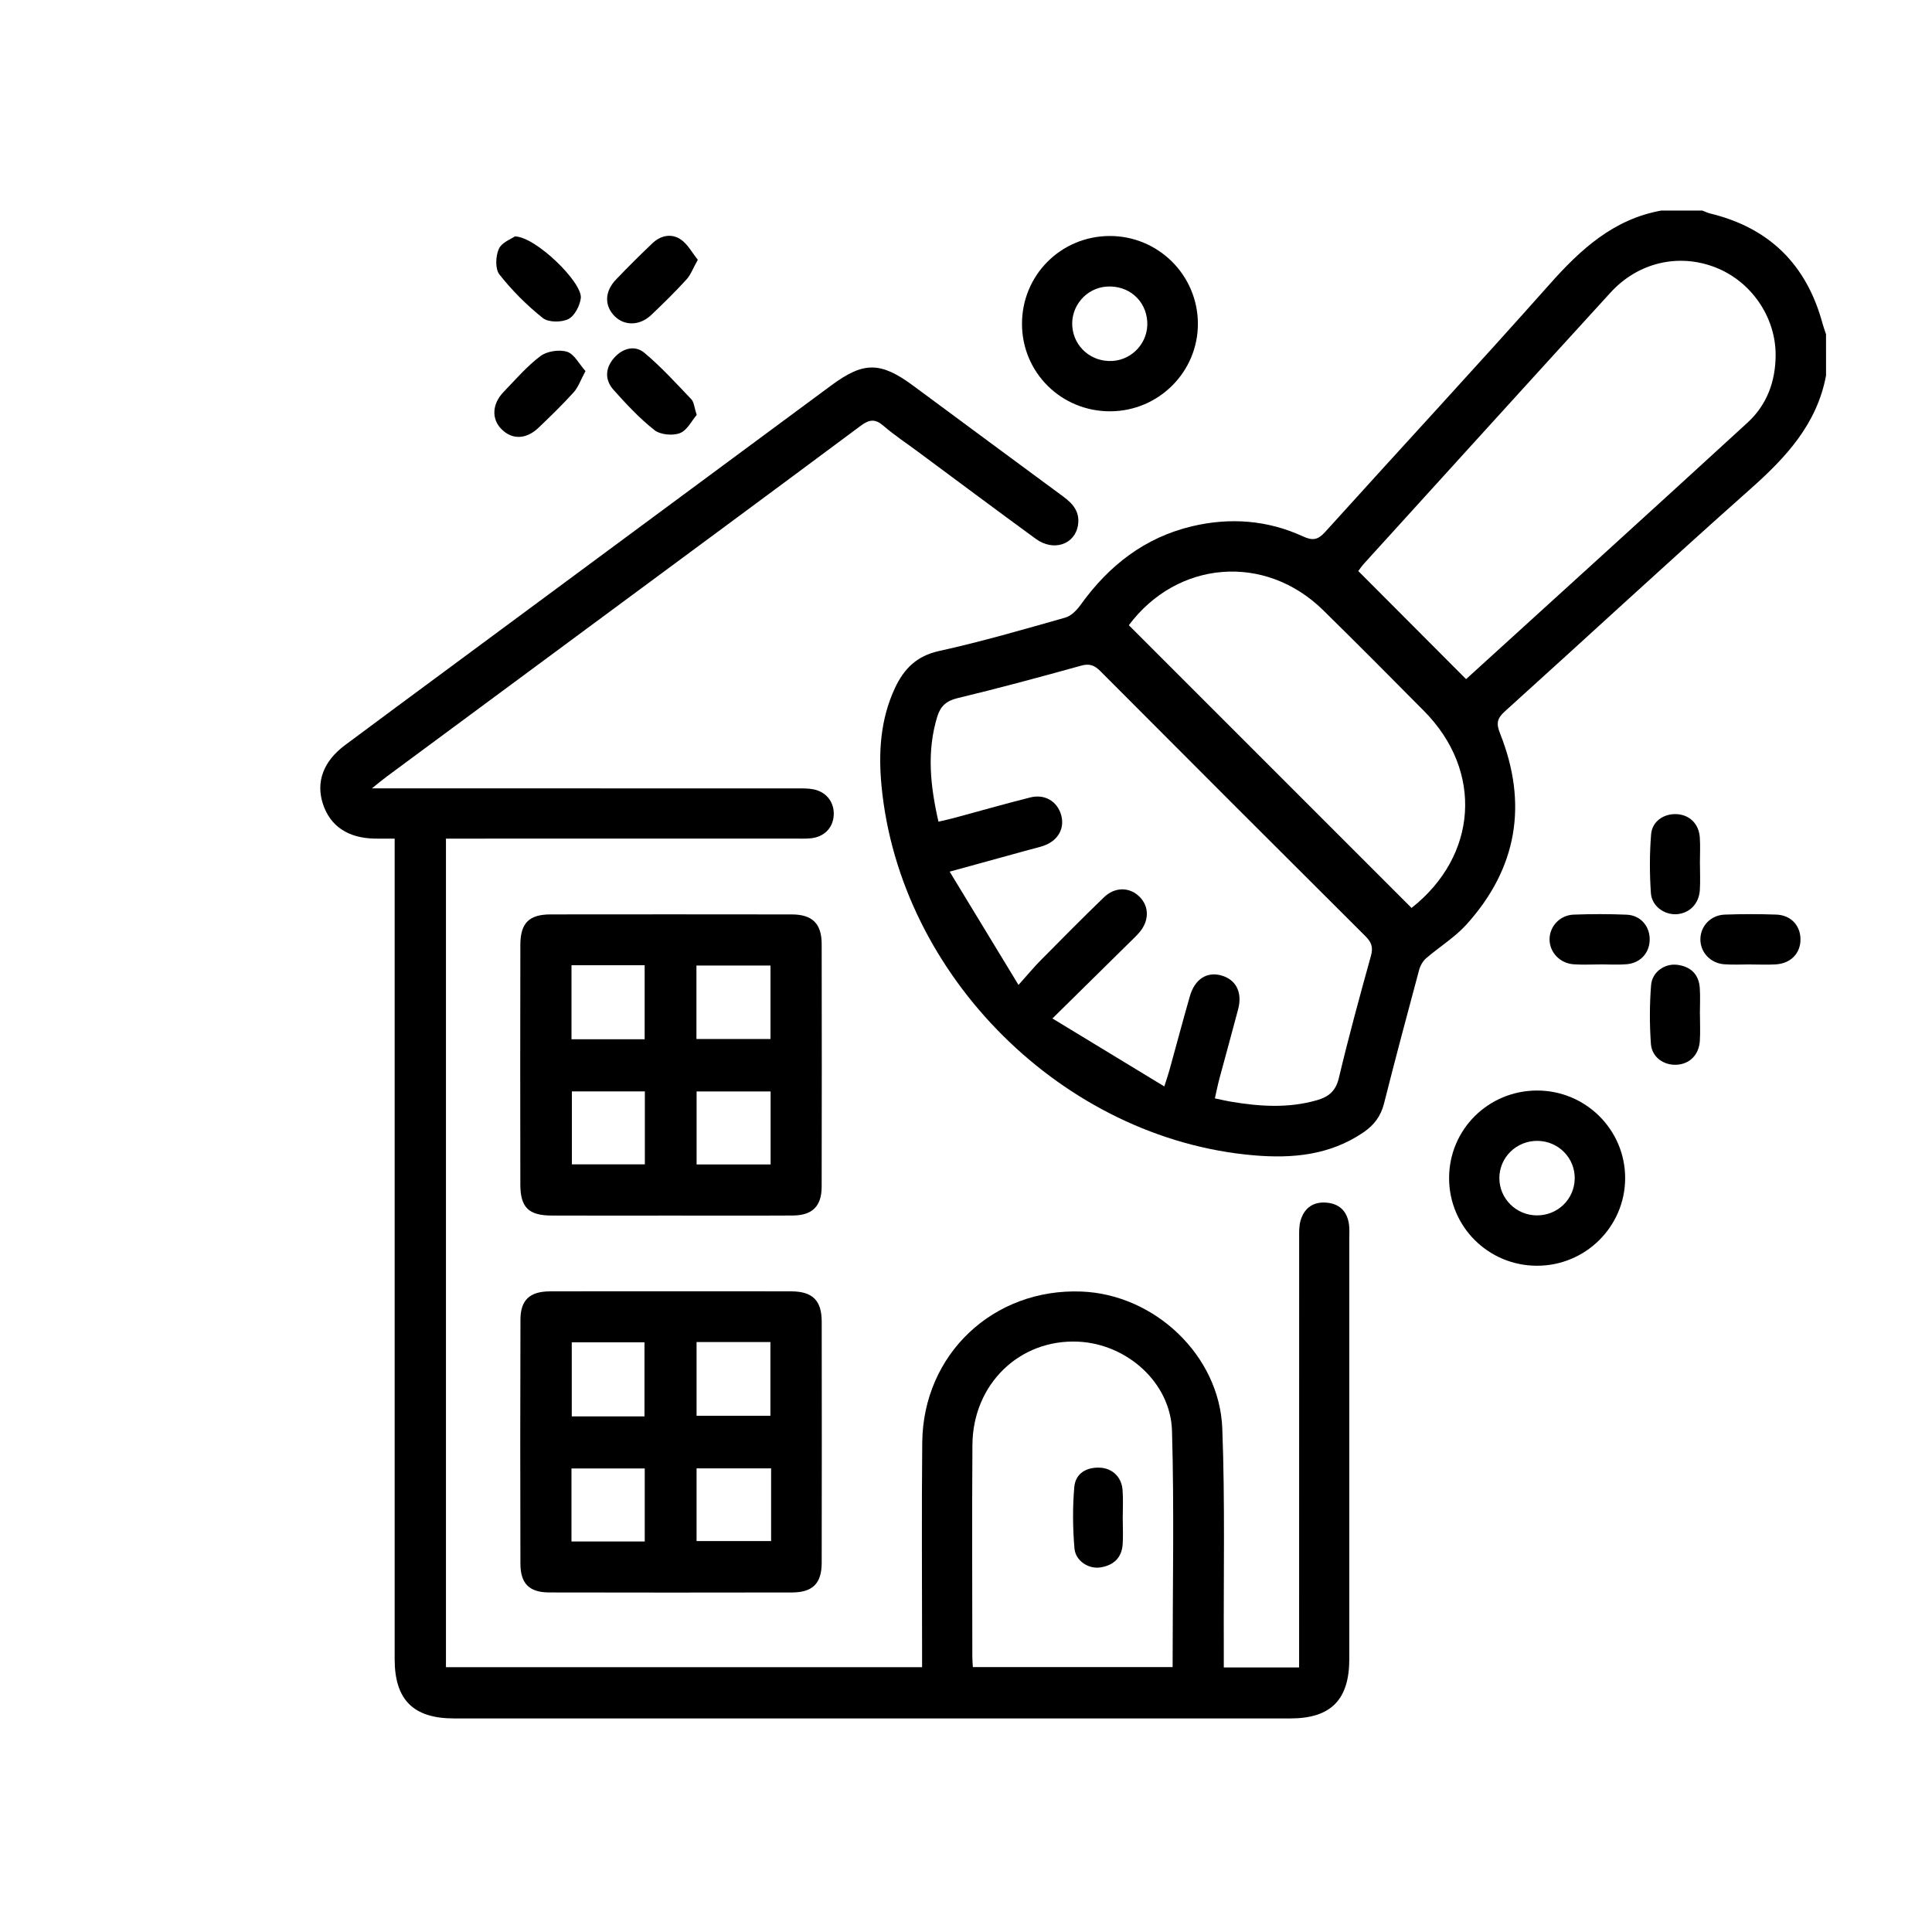 <svg xmlns="http://www.w3.org/2000/svg" xmlns:xlink="http://www.w3.org/1999/xlink" id="Layer_1" x="0px" y="0px" viewBox="0 0 1200 1200" style="enable-background:new 0 0 1200 1200;" xml:space="preserve"><g>	<path d="M4428.86-255.74c0,108.92,0,217.84,0,326.76c-34.71,0-69.41,0-104.05,0c-5.71,70.23-62.45,120.14-127.57,120.91  c-28.52,0.34-54.64-7.91-77.62-25.06c-32-23.87-48.77-56.37-52.62-95.57c-89.34,0-177.78,0-266.15,0  c-7.62,74.32-62.89,113.91-113.1,119.63c-30.18,3.44-58.42-2.41-84.05-18.79c-36.85-23.55-56.05-58.15-60.55-101.72  c-35.11,0-69.14,0-104.24,0c0-4.2,0-7.65,0-11.11c0-186.86-0.04-373.71,0.18-560.57c0.01-5.44,1.6-11.52,4.32-16.22  c28.42-49,57.36-97.69,85.77-146.69c3.72-6.41,7.68-8.73,15.14-8.72c130.8,0.25,261.6,0.26,392.4-0.02c7.62-0.02,11.39,2.7,15,8.95  c23.86,41.22,48.23,82.16,72.08,123.39c3.47,5.99,7.1,8.44,14.24,8.39c54.44-0.33,108.89-0.05,163.34-0.35  c6.86-0.04,11.07,2.13,15.24,7.47c43.4,55.6,87,111.04,130.66,166.44C4374.39-324.24,4401.67-290.02,4428.86-255.74z M4366.6,9.2  c0.44-2.13,0.79-3.05,0.79-3.97c0.05-77.96,0.12-155.93-0.08-233.89c-0.01-3.46-1.87-7.47-4.08-10.28  c-58.98-75.31-118.16-150.46-177.11-225.78c-3.8-4.85-7.73-6.64-13.8-6.6c-37.37,0.25-74.74,0.13-112.11,0.12  c-5.71,0-11.42,0-17.57,0c0,160.6,0,320.16,0,480.4c7.67,0,14.77-0.61,21.72,0.14c10.45,1.14,16.36-2.37,21.77-12.09  c25.46-45.69,82.64-70.65,133.77-59.97c39.58,8.27,68.96,30.09,88.92,65.12c1.63,2.86,5.23,6.38,8.03,6.48  C4333.22,9.51,4349.62,9.2,4366.6,9.2z M3500.77-188.46c46.39,0,91.66,0,137.95,0c0-59.35,0-118.14,0-177.58  c68.11,0,135.22,0,203.33,0c0,59.4,0,118.21,0,177.58c46.54,0,92.06,0,137.75,0c0-94.4,0-188.25,0-282.05  c-159.99,0-319.27,0-479.03,0C3500.77-376.25,3500.77-282.67,3500.77-188.46z M3979.82,9.21c0-45.8,0-90.37,0-134.98  c-160.01,0-319.34,0-478.84,0c0,45.16,0,89.72,0,134.98c15.77,0,30.87-0.33,45.95,0.16c6.37,0.21,9.57-1.99,12.73-7.51  c24.75-43.21,62.35-66.55,112.07-66.63c50.09-0.08,88.03,23.24,112.83,66.92c3.24,5.71,6.79,7.21,12.92,7.18  c47.04-0.23,94.08-0.13,141.12-0.13C3952.09,9.21,3965.58,9.21,3979.82,9.21z M3523.43-533.1c145.35,0,289.05,0,433.95,0  c-15.12-25.71-29.51-50.41-44.31-74.86c-1.23-2.03-5.26-3.32-7.99-3.33c-109.84-0.16-219.69-0.16-329.53,0  c-2.71,0-6.7,1.36-7.93,3.39C3552.86-583.44,3538.5-558.75,3523.43-533.1z M3739.16,63.03c-0.26-36.89-30.22-66.91-66.97-67.09  c-36.91-0.18-67.44,30.59-67.24,67.79c0.19,36.82,30.32,67,66.98,67.1C3708.89,130.93,3739.42,100.15,3739.16,63.03z   M4128.62,63.45c0.05,36.86,29.84,66.95,66.68,67.36c36.83,0.41,67.57-30.31,67.53-67.5c-0.04-36.83-29.83-66.92-66.7-67.37  C4159.34-4.5,4128.57,26.26,4128.62,63.45z M3780.31-188.2c0-39.52,0-78,0-116.95c-26.85,0-53.09,0-79.63,0  c0,39.28,0,78.01,0,116.95C3727.43-188.2,3753.47-188.2,3780.31-188.2z"></path></g><g>	<path d="M3761.09-1844.68c-6.78,0-12.52,0.11-18.26-0.02c-13.53-0.33-21.64-5.44-24.61-15.91c-3.28-11.58,2.28-19.46,11.11-26.23  c75.68-58.01,151.27-116.13,226.88-174.23c2.61-2,5.17-4.06,7.8-6.04c12.39-9.32,20.35-9.51,32.65-0.07  c20.58,15.79,40.96,31.84,61.46,47.74c2.8,2.17,5.79,4.11,8.98,6.36c3.37-22.56,9.4-27.72,31.71-27.74  c17.54-0.02,35.09-0.13,52.63,0.04c18.05,0.17,26.24,8.33,26.32,26.16c0.11,24.85-0.33,49.71,0.33,74.55  c0.13,4.94,3,11.15,6.69,14.41c15.33,13.53,31.39,26.24,47.31,39.09c8.62,6.96,13.94,15.07,10.26,26.58  c-3.31,10.35-11.14,15.03-25.06,15.29c-5.44,0.1-10.88,0.02-17.58,0.02c0,5.15,0,9.44,0,13.73c0,106.72,0.01,213.44-0.01,320.16  c0,21.71-7.22,28.94-28.88,28.94c-127.19,0.01-254.37,0.02-381.56,0c-20.86,0-28.17-7.42-28.18-28.53  c-0.02-106.72-0.01-213.44-0.01-320.16C3761.09-1834.84,3761.09-1839.15,3761.09-1844.68z M3804.95-1526.49  c117.69,0,234.02,0,350.9,0c0-5.13,0-9.48,0-13.83c0-104.51-0.15-209.01,0.22-313.52c0.04-10.63,3.14-21.25,5.22-34.4  c-28.63-11.1-29.9-37.67-27.43-65.91c0.35-3.99,0.05-8.03,0.05-12.05c0-10.06,0-20.13,0-30.09c-8.13,0-14.55,0-21.99,0  c0,10.41,0.46,20.23-0.1,29.98c-1.03,17.94-19.09,27.07-34.18,17.33c-6.12-3.95-11.67-8.78-17.44-13.26  c-26.49-20.57-52.96-41.16-79.85-62.07c-61.24,47.07-121.89,93.68-180.12,138.43c1.88,10.63,4.5,18.61,4.52,26.61  c0.27,106.33,0.18,212.67,0.18,319C3804.95-1535.94,3804.95-1531.59,3804.95-1526.49z"></path>	<path d="M3278.6-1427.98c-6.99,0-12.45,0.1-17.91-0.02c-13.72-0.29-21.7-5.17-24.84-15.59c-3.46-11.52,1.84-19.48,10.74-26.3  c69.58-53.35,139.06-106.83,208.58-160.27c8.69-6.68,17.35-13.39,26.08-20.02c12.79-9.72,20.61-9.79,33.52,0.15  c20.26,15.6,40.38,31.4,60.58,47.08c2.83,2.2,5.78,4.24,7.46,5.47c3.9-7.48,5.95-16.74,11.7-20.95c6.03-4.42,15.57-5.1,23.66-5.45  c17.14-0.75,34.35-0.4,51.52-0.17c17.26,0.22,25.48,8.56,25.57,25.8c0.12,25.22-0.29,50.44,0.33,75.65  c0.11,4.61,2.93,10.4,6.42,13.46c15.38,13.47,31.51,26.1,47.29,39.12c10.89,8.98,14.09,17.58,10.31,27.46  c-4.52,11.79-14.08,14.87-25.55,14.63c-5.09-0.11-10.19-0.02-16.83-0.02c0,4.91,0,9.14,0,13.37c0,106.72,0.01,213.44-0.01,320.16  c0,22.4-6.98,29.29-29.62,29.29c-126.45,0.01-252.91,0.01-379.36,0c-22.64,0-29.63-6.9-29.63-29.28  c-0.01-106.35-0.01-212.71-0.01-319.06C3278.6-1417.81,3278.6-1422.14,3278.6-1427.98z M3322.46-1109.79c117.68,0,234,0,350.9,0  c0-5.12,0-9.46,0-13.81c0-104.87-0.14-209.74,0.23-314.61c0.04-10.27,3.25-20.52,5.41-33.24c-28.83-11.16-30.04-37.76-27.62-65.98  c0.34-3.99,0.05-8.03,0.05-12.05c0-10.06,0-20.13,0-30.13c-8.11,0-14.53,0-21.99,0c0,10.4,0.46,20.21-0.1,29.96  c-1.03,17.95-19.07,27.09-34.16,17.36c-6.12-3.95-11.67-8.77-17.44-13.25c-26.49-20.57-52.97-41.17-79.87-62.08  c-61.23,47.06-121.88,93.67-180.12,138.44c1.88,10.59,4.5,18.58,4.52,26.58c0.27,106.33,0.18,212.67,0.18,319  C3322.46-1119.26,3322.46-1114.92,3322.46-1109.79z"></path>	<path d="M3606.76-1867.11c-36.17,17.16-67.96,39.99-96.23,67.77c-33.47,32.89-59.74,70.64-76.65,114.67  c-5.91,15.37-17.05,21.48-29.43,16.82c-13.06-4.92-17.61-17.39-11.44-32.69c37.29-92.58,103.09-158.59,190.67-204.25  c3.54-1.84,7.14-3.56,11.28-5.61c-1.85-2.38-3.42-4.27-4.84-6.27c-6.27-8.77-6.44-17.82-0.03-26.36  c6.49-8.65,15.81-11.05,25.42-6.86c15.69,6.84,31.09,14.45,46.2,22.51c11.4,6.08,14.57,16.95,9.06,29.04  c-6.19,13.6-13.04,26.9-19.48,40.39c-4.84,10.16-12.1,16.62-23.98,15.1c-11.81-1.51-17.64-9.22-19.4-20.53  C3607.75-1864.42,3607.3-1865.41,3606.76-1867.11z"></path>	<path d="M3826.78-1249.04c23-9.71,46.71-18.02,68.84-29.42c50.65-26.08,91.46-63.59,122.48-111.54c11.06-17.1,22.46-21.68,34.7-14  c12.46,7.81,13.29,20.89,1.97,38.11c-48.5,73.78-114.75,124.38-198.67,151.83c-2.77,0.91-5.57,1.75-8.31,2.72  c-0.64,0.23-1.13,0.87-1.42,1.11c0.73,5.83,2.6,11.61,1.91,17.07c-1.75,13.91-16.82,22.36-29.79,16.23  c-16.14-7.62-31.85-16.22-47.29-25.19c-9.43-5.47-12.77-15.88-8.33-25.71c7.2-15.94,14.95-31.67,23.3-47.04  c5.65-10.41,17.1-13.67,27.4-9.27c10.02,4.28,14.93,14.76,12.27,26.29c-0.4,1.72-0.91,3.42-1.38,5.12  C3825.23-1251.49,3826.01-1250.26,3826.78-1249.04z"></path>	<path d="M3980.46-1569.57c-34.69,0-69.38,0.03-104.07-0.01c-19.63-0.03-27.54-7.71-27.56-26.9c-0.05-69.75-0.05-139.49,0-209.24  c0.01-19.34,7.81-27,27.43-27.01c69.38-0.04,138.76-0.04,208.14,0c20.09,0.01,27.57,7.61,27.58,27.98  c0.03,69.02,0.03,138.03,0,207.05c-0.01,20.83-7.43,28.11-28.54,28.13C4049.11-1569.55,4014.79-1569.57,3980.46-1569.57z   M4067.65-1788.1c-58.74,0-116.57,0-174.09,0c0,58.63,0,116.46,0,174.08c58.46,0,116.04,0,174.09,0  C4067.65-1672.19,4067.65-1729.76,4067.65-1788.1z"></path>	<path d="M3629.5-1283.85c0,34.69,0.05,69.38-0.02,104.07c-0.04,18.87-7.87,26.86-26.48,26.88c-70.11,0.06-140.22,0.06-210.33,0  c-18.1-0.02-26.29-8.07-26.31-25.93c-0.07-70.48-0.07-140.95,0-211.43c0.02-17.38,8.2-25.73,25.36-25.75  c70.84-0.09,141.68-0.09,212.52,0c17.05,0.02,25.18,8.46,25.23,25.9C3629.57-1354.69,3629.5-1319.27,3629.5-1283.85z   M3410.97-1371.7c0,58.71,0,116.55,0,174.09c58.62,0,116.46,0,174.09,0c0-58.45,0-116.03,0-174.09  C3526.9-1371.7,3469.32-1371.7,3410.97-1371.7z"></path></g><g>	<path d="M2949.36-2669.53c8.57,4.92,11.29,12.59,12.02,22.14c1.88,24.3,4.71,48.52,6.79,72.81c0.47,5.44,2.51,7.85,7.83,9.26  c32.63,8.68,63.47,21.78,92.42,39.12c4.74,2.84,7.41,1.71,11.08-1.38c19.16-16.12,38.51-32.03,57.81-47.98  c11.65-9.63,18.46-9.45,29.07,1.13c29.41,29.32,58.76,58.7,88.08,88.11c10.16,10.19,10.53,17.18,1.35,28.38  c-15.87,19.37-31.76,38.74-48.01,57.79c-3.89,4.57-4.01,7.84-0.98,12.87c16.9,28.07,29.6,58.01,37.89,89.72  c1.66,6.35,4.39,9.13,11.21,9.64c23.32,1.72,46.59,4.16,69.88,6.29c19.42,1.78,23.23,5.88,23.23,25.25  c0.01,39.88,0.02,79.76-0.01,119.64c-0.01,17.05-4.32,21.55-20.99,23.12c-24.93,2.34-49.85,4.78-74.7,7.72  c-2.8,0.33-6.72,3.75-7.52,6.5c-9.46,32.38-21.97,63.43-39.33,92.4c-2.89,4.82-2.36,7.96,1.18,12.12  c15.98,18.85,31.64,37.97,47.4,57.01c10.3,12.44,9.84,19.9-1.99,30.38c-21.45,19.02-42.89,38.06-64.45,56.96  c-12.25,10.73-20.88,9.69-30.39-3.47c-33.39-46.19-66.74-92.4-100.08-138.62c-9.35-12.96-9.01-18.72,1.79-30.23  c52.33-55.8,74.92-122.09,69.17-198.06c-8.43-111.39-98.99-208.55-209.51-225.24c-138.09-20.86-262.65,64.82-289.13,201  c-16.21,83.38,6.35,157.16,63.33,220.2c13.41,14.84,13.93,17.92,2.73,34c-31.45,45.14-62.89,90.27-94.38,135.38  c-10.71,15.35-18.83,16.18-32.98,3.66c-20.98-18.56-42.02-37.06-62.94-55.68c-11.66-10.37-12.27-17.61-2.49-29.52  c15.68-19.1,31.37-38.21,47.38-57.03c3.96-4.65,4.74-8,1.37-13.62c-16.98-28.4-29.71-58.69-38.13-90.7  c-1.52-5.77-4.23-7.61-10.02-8.09c-24.94-2.1-49.83-4.83-74.75-7.17c-14.11-1.32-19.48-6.61-19.52-20.74  c-0.12-41.86-0.11-83.72-0.01-125.57c0.03-13.94,4.56-19.36,18.29-20.84c24.89-2.69,49.82-5.02,74.77-7.03  c6.55-0.53,9.64-2.7,11.37-9.35c8.25-31.71,20.96-61.67,37.83-89.75c3.29-5.48,3.03-8.76-1.11-13.59  c-16.08-18.76-31.68-37.94-47.42-56.99c-9.44-11.42-9.16-18.51,1.41-29.11c29.09-29.18,58.23-58.3,87.39-87.4  c11.01-10.99,17.58-11.28,29.84-1.19c20.86,17.16,41.61,34.45,61.2,50.68c25.55-11.26,50.12-22.15,74.75-32.88  c3.9-1.7,8.03-3.55,12.17-3.92c16.98-1.53,22.09-11.1,22.42-27.27c0.41-20.03,3.87-39.98,5.2-60.03  c0.59-8.91,3.79-15.62,10.77-20.81C2855.75-2669.53,2902.55-2669.53,2949.36-2669.53z M2609.81-2542.74  c-24.71,24.72-48.66,48.67-73.02,73.05c16.56,20.01,33.45,40.65,50.61,61.06c6.56,7.81,7.84,15.47,2.07,24.26  c-22.64,34.48-38.28,71.95-47.29,112.17c-2.09,9.34-7.71,14.21-16.98,15.16c-9.83,1.01-19.67,1.86-29.5,2.82  c-17.29,1.7-34.58,3.43-51.75,5.13c0,35.05,0,69.12,0,103.28c25.96,2.62,51.2,5.1,76.41,7.75c16.77,1.76,19.11,3.78,23.05,20.29  c8.87,37.15,23.69,71.76,43.99,104.08c8.48,13.51,8.15,17.47-2.06,29.82c-16.12,19.49-32.23,39-48.74,58.99  c15.32,13.51,30.07,26.51,45.54,40.16c28.42-40.78,56.23-80.67,83.95-120.45c-106.99-118.26-93.27-298.49,17.39-401.51  c102.63-95.55,263.25-101.85,373.93-12.44c54.64,44.14,88.91,101.32,100.94,170.49c15.92,91.54-8.31,172.63-68.66,243.13  c29.25,40.52,58.11,80.51,87.4,121.08c15.64-13.88,30.52-27.08,45.68-40.54c-16.86-20.35-33.06-39.86-49.2-59.41  c-9.51-11.52-9.83-16.24-1.73-29.12c18.35-29.18,32.47-60.26,41.25-93.58c8.25-31.33,5.21-29.28,40.39-32.52  c20.57-1.9,41.12-4.02,62.47-6.11c0-33.46,0.15-66.02-0.36-98.56c-0.03-1.99-5.04-5.29-8-5.62c-22.91-2.53-45.88-4.5-68.84-6.61  c-15.03-1.38-19.03-4.65-22.33-18.9c-7.7-33.27-19.85-64.81-37.42-94.08c-17.46-29.07-18.33-25.75,4.64-53.14  c13.27-15.82,26.31-31.83,38.82-46.98c-24.69-24.84-48.56-48.86-72.81-73.25c-20.01,16.59-40.37,33.29-60.5,50.26  c-8.01,6.76-15.89,8.45-25.12,2.45c-34.56-22.45-71.99-38.17-112.21-47.24c-9.05-2.04-14.1-7.61-14.81-17.23  c-0.9-12.15-2.32-24.26-3.54-36.38c-1.51-14.95-3.04-29.89-4.55-44.8c-33.33,0-65.53,0-98.6,0c-2.54,26.24-5.13,52.06-7.5,77.91  c-1.24,13.52-4.47,17.79-17.84,21.01c-38.41,9.24-74.31,24.32-107.73,45.4c-12.13,7.65-16.6,7.24-27.4-1.68  C2649.78-2509.69,2629.75-2526.26,2609.81-2542.74z"></path>	<path d="M2753.41-1796.92c0.89-35.17,22.48-71.44,60.44-98.48c5.81-4.14,8.05-8.12,8.02-15.17c-0.25-76.78-0.25-153.57,0-230.35  c0.02-7.15-1.91-10.85-8.65-14.22c-46.72-23.33-68.34-62.76-70.78-113.72c-2.88-60.21,31.95-111.97,86.8-129.64  c16.98-5.47,26.36,1.57,25.25,19.57c-1.21,19.72-2.63,39.46-4.82,59.09c-0.78,6.98,1.7,9.72,7.73,10.9  c3.22,0.62,6.42,1.48,9.67,1.73c21.93,1.72,26.12-2.12,24.76-23.24c-1.06-16.44-2.87-32.82-3.74-49.27  c-0.84-15.86,8.22-22.77,23.79-18.98c99.23,24.13,120.14,140.24,64.1,207.49c-9.36,11.23-21.84,19.83-32.44,30.09  c-2.87,2.78-5.87,7.19-5.88,10.87c-0.34,78.76-0.12,157.52-0.47,236.28c-0.03,7.4,3.82,9.26,9.02,11.82  c47.8,23.59,73.81,71.48,70.22,128.88c-3.32,53.14-36.42,97.1-85.61,113.71c-18.27,6.17-28.2-1.53-26.64-20.86  c1.54-19.04,3.07-38.09,5.16-57.08c0.71-6.47-0.94-10.09-7.44-11.13c-4.53-0.72-9.05-1.96-13.6-2.08  c-20.13-0.5-23.25,3.11-21.48,23.06c1.46,16.4,2.78,32.83,3.77,49.27c0.98,16.38-8.31,23.55-24.31,19.23  C2788.37-1674.79,2753.42-1722.01,2753.41-1796.92z M2835.92-1698.59c-1.31-18.41-2.26-34.82-3.72-51.19  c-0.79-8.89,2.41-15.23,9.78-19.99c26.58-17.14,54.2-18.99,82.57-5.24c17.99,8.72,20.22,13.71,18.2,33.58  c-1.34,13.2-2.28,26.45-3.54,41.34c3.34-2.12,5.04-3,6.53-4.16c31.39-24.56,41.71-57.79,36.7-95.75  c-4.86-36.82-25.22-62.97-60.41-76.55c-15.74-6.07-17.88-8.82-17.88-25.18c-0.01-86.67,0.1-173.35-0.13-260.02  c-0.03-10.81,3.84-17.65,13.49-22.87c41.93-22.64,62.59-66.39,53.49-113.08c-5.41-27.76-20.69-48.38-48.07-62.04  c1.29,17.58,2,33.56,3.8,49.41c1.19,10.51-2.22,17.83-11.08,23.23c-29.15,17.77-58.35,17.87-87.82,0.79  c-10.04-5.82-13.75-13.84-12.15-25.56c1.99-14.49,2.5-29.17,3.81-45.72c-4.18,2.83-6.72,4.21-8.86,6.04  c-30.54,26.05-39.6,59.75-33.13,97.99c5.95,35.17,26.01,59.78,59.61,72.74c16.13,6.22,17.6,8.12,17.6,25.21  c0.01,86.01-0.15,172.03,0.19,258.04c0.05,11.54-3.49,18.72-13.98,24.45c-42.62,23.28-62.52,68.43-51.42,115.55  C2795.6-1731.6,2810.27-1711.93,2835.92-1698.59z"></path></g><g>	<path d="M2868.56-626.36c-11.63,4.49-21.8,8.72-32.18,12.33c-8.71,3.03-12.84,8.5-13.46,17.85c-1.79,26.99-21.41,45.44-48.31,45.72  c-21.56,0.22-43.13,0.22-64.69,0c-26.9-0.27-46.64-18.74-48.39-45.63c-0.61-9.36-4.88-14.66-13.4-17.97  c-15.65-6.09-31.15-12.59-46.55-19.28c-7.59-3.3-13.99-2.73-20.58,2.54c-23.99,19.16-48.64,17.71-70.39-3.89  c-14.11-14.01-28.2-28.03-42.13-42.22c-19.65-20.01-20.74-45.71-2.55-67.13c6.01-7.08,6.9-13.87,3.19-22.24  c-6.67-15.05-13.11-30.22-18.97-45.6c-3.44-9.04-9.02-13.15-18.75-13.77c-26.11-1.67-44.69-21.7-44.96-47.99  c-0.22-21.9-0.25-43.81,0.01-65.71c0.31-26.21,18.99-46,45.31-47.63c9.84-0.61,15.13-5.17,18.52-14.08  c5.74-15.07,11.98-29.96,18.59-44.67c3.91-8.7,3.18-15.69-3.17-23.12c-17.85-20.87-16.8-46.8,2.33-66.39  c14.36-14.71,28.9-29.23,43.53-43.68c20.76-20.51,46.38-21.87,68.87-3.36c7.24,5.96,14.1,6.25,22.35,2.59  c14.73-6.54,29.61-12.81,44.69-18.5c8.89-3.36,13.58-8.38,14.13-18.37c1.44-26.59,21.61-45.33,48.44-45.58  c21.22-0.2,42.45-0.16,63.68-0.02c27.7,0.19,47.34,18.3,49.23,45.81c0.64,9.37,5.01,14.5,13.59,17.78  c15.37,5.88,30.55,12.3,45.59,19c8.35,3.72,15.12,2.91,22.28-3c21.88-18.06,47.78-16.66,68.14,3.36  c14.42,14.17,28.72,28.46,42.89,42.88c20.24,20.6,21.47,46.01,2.98,67.91c-6.02,7.13-6.69,13.93-2.98,22.27  c6.68,15.04,13.07,30.23,18.97,45.6c3.29,8.57,8.48,12.91,17.84,13.54c27.44,1.84,45.61,21.54,45.82,49.24  c0.15,20.89,0.14,41.79,0,62.68c-0.18,28.22-18.45,47.79-46.56,49.56c-8.49,0.53-13.72,4.18-16.58,12.14  c-3.84,10.71-8.1,21.27-12.74,33.36c-8.22-7.22-15.51-13.52-22.64-20c-1.1-1-2.09-2.79-2.09-4.22  c0.1-17.82,17.91-43.42,34.98-49.86c4.95-1.87,10.35-2.97,15.63-3.51c12.57-1.28,17.55-6.05,17.63-18.51  c0.14-20.22,0.14-40.44,0-60.66c-0.09-12.03-5.06-17.12-16.91-18.05c-22.09-1.75-36.65-13.06-44.43-33.88  c-5.53-14.79-11.57-29.42-18.15-43.76c-9.21-20.06-7.66-38.43,6.55-55.56c8.68-10.46,8.52-16.66-0.94-26.25  c-13.97-14.15-28.01-28.22-42.2-42.14c-8.7-8.53-15.59-8.87-24.79-1.06c-18.03,15.32-37.19,16.51-58.18,6.45  c-13.01-6.23-26.46-11.66-40.04-16.55c-21.94-7.9-34.37-22.6-35.88-46.2c-0.68-10.64-6.13-15.86-16.88-15.97  c-20.89-0.21-41.78-0.19-62.67-0.02c-11.37,0.09-16.72,5.26-17.44,16.44c-1.46,22.66-13.03,37.23-34.32,45.05  c-15.12,5.56-29.88,12.15-44.64,18.62c-19.4,8.51-37.31,6.65-53.83-6.84c-10.98-8.97-17.14-8.82-27.05,0.99  c-13.89,13.75-27.72,27.56-41.44,41.48c-9.08,9.21-9.36,15.65-1.14,25.46c14.55,17.37,16.32,35.97,6.84,56.41  c-6.5,14.01-12.42,28.33-17.77,42.83c-7.83,21.21-22.43,32.88-45.03,34.52c-11.29,0.82-16.45,6.05-16.55,17.35  c-0.18,20.55-0.15,41.11-0.02,61.67c0.08,12.05,5.02,17.13,16.89,18.07c22.08,1.75,36.66,13.05,44.45,33.87  c5.53,14.78,11.55,29.42,18.15,43.76c9.24,20.07,7.58,38.43-6.56,55.57c-8.64,10.47-8.48,16.7,0.95,26.24  c13.74,13.9,27.55,27.72,41.46,41.45c9.52,9.4,15.98,9.68,26.32,1.14c17.13-14.16,35.42-15.94,55.52-6.64  c14.32,6.63,28.97,12.64,43.76,18.15c20.83,7.76,32.17,22.31,33.95,44.39c0.96,11.88,6.03,16.93,17.95,17.02  c20.55,0.15,41.11,0.17,61.66-0.01c11.33-0.1,16.67-5.27,17.47-16.46c1.64-23.08,13.63-38,35.37-45.4  c20.12-6.85,20.11-6.89,34.4,9.13C2862.75-633.06,2864.93-630.52,2868.56-626.36z"></path>	<path d="M2408.83-531.77c-10.5,10.88-20.37,20.99-30.09,31.25c-5.27,5.56-12.18,9.82-18.74,5.92c-5.27-3.13-10.31-9.91-11.63-15.91  c-7.82-35.49-14.55-71.21-21.61-106.87c-3.02-15.26,5.6-24.65,20.89-21.72c36.68,7.03,73.3,14.37,109.85,22.07  c15.93,3.36,19.73,17.73,8.15,29.61c-10.56,10.84-21.51,21.29-32.31,31.93c116.55,110.58,332.32,167.32,527.26,64.21  c110.97-58.69,187.08-148.42,226.62-267.61c39.52-119.14,30.68-236.16-21.65-350.7c7.21-3.56,14.06-7.02,20.98-10.34  c2.36-1.13,4.87-1.96,7.25-2.9c85.97,170.33,68.1,418.02-110.44,583.89c-94.21,87.52-206.81,132.3-335.39,133.78  C2619.74-403.7,2507.34-447.18,2408.83-531.77z M2362.64-603.11c4.1,20.64,7.91,39.83,11.7,58.95  c15.74-15.97,30.97-31.42,46.55-47.23C2402.53-595.08,2383.34-598.94,2362.64-603.11z"></path>	<path d="M3076.06-1281c10.08-10.55,19.92-20.68,29.56-31c5.25-5.62,12.11-9.9,18.69-6.08c5.3,3.07,10.44,9.81,11.76,15.79  c7.91,35.8,14.75,71.84,21.83,107.82c2.79,14.16-5.69,23.69-19.89,21.02c-37.69-7.07-75.3-14.59-112.8-22.59  c-13.54-2.89-17.55-17.29-7.85-27.46c11.11-11.64,23.08-22.46,34.72-33.68c-130.31-119.98-349.83-164.37-539.11-58.37  c-69.88,39.13-126.08,92.82-168.54,160.73c-42.62,68.17-66.06,142.58-70.57,222.79c-4.48,79.85,10.8,156.03,45.39,228.92  c-9.68,4.72-18.67,9.1-27.65,13.48c-75.61-140.6-81.6-382.47,85.65-560.64C2556.66-1441.38,2865.07-1466.4,3076.06-1281z   M3121.86-1209.52c-4.16-20.79-7.99-39.94-11.81-59.01c-15.92,16.1-31.15,31.51-46.61,47.15  C3081.85-1217.65,3100.88-1213.79,3121.86-1209.52z"></path>	<path d="M2680.41-921.59c15.8-15.83,30.48-30.55,46.26-46.37c-10.21-10.11-21.41-21.11-32.51-32.23  c-14.56-14.58-11.36-27.09,8.4-33.19c91.17-28.15,181.78,53.21,163.53,147.05c-1.39,7.16-0.03,11.52,5.54,16.42  c46.32,40.66,92.48,81.5,138.34,122.68c23.38,20.99,31.34,47.63,23.35,77.88c-7.8,29.52-27.62,48.37-57.38,54.95  c-29.71,6.57-55.22-2.31-75.55-25.16c-35.81-40.27-72.25-80.01-106.96-121.21c-13.28-15.76-25.37-22.26-47.59-20.57  c-88.82,6.75-155.76-78.76-130.82-164.09c5.96-20.4,18.68-23.77,33.65-8.75C2659.56-943.24,2670.22-932.07,2680.41-921.59z   M2643.41-914.5c-5.66,66.13,59.58,116.64,122.84,97.94c11.76-3.47,19.55-1.27,27.49,7.78c42.87,48.9,86.14,97.45,129.27,146.11  c19.41,21.9,48.59,24.04,67.64,4.98c19.14-19.15,17.27-48.3-4.56-67.71c-48.6-43.21-97.15-86.47-146.06-129.32  c-9-7.89-11.81-15.45-8.13-27.34c11.69-37.81-0.97-77.87-31.71-102.7c-18.34-14.82-39.3-22.14-66.11-20.95  c9.75,9.61,17.67,17.19,25.34,25.01c9.98,10.18,10.12,17.93,0.26,27.88c-21.11,21.31-42.32,42.5-63.62,63.62  c-9.96,9.88-18.05,9.94-27.94,0.21C2660.28-896.7,2652.79-904.78,2643.41-914.5z"></path>	<path d="M2969.88-826.25c-7.8-6.88-15.43-12.59-21.61-19.59c-2.29-2.6-2.29-8.44-1.45-12.4c16.22-76.83-1.81-144.75-58.09-199.17  c-63.04-60.96-139.05-77.42-221.19-46.56c-80.83,30.37-127.1,91.55-135.62,177.71c-12.77,129.09,93.25,237.66,222.5,229.78  c13.03-0.79,25.88-4.27,38.9-5.73c3.52-0.39,8.32,1.01,10.85,3.38c6.34,5.94,11.72,12.92,17.55,19.56  c-62.04,28.8-180.55,23.45-259.97-63.3c-83.01-90.67-85.6-229.49-6.07-322.47c80.76-94.44,217.44-113.69,320.81-44.79  C2981.34-1039.93,3004.36-912.07,2969.88-826.25z"></path>	<path d="M2956.96-708.08c8.69,0.25,15.78,7.62,15.66,16.29c-0.12,8.68-7.4,15.88-16.07,15.91c-9.06,0.03-16.56-7.78-16.15-16.82  C2940.8-701.4,2948.26-708.34,2956.96-708.08z"></path></g><g>	<path d="M1134.19,233.25c-5.65,30.2-24.9,50.88-47.02,70.5c-51.29,45.53-101.58,92.18-152.51,138.13  c-4.94,4.46-5.37,7.6-2.91,13.78c17.38,43.71,10.66,83.68-20.98,118.66c-7.2,7.96-16.76,13.76-24.97,20.87  c-2.03,1.76-3.64,4.59-4.35,7.22c-7.43,27.62-14.8,55.27-21.81,83c-2,7.9-6.16,13.41-12.84,17.96  c-20.9,14.21-44.18,16.3-68.34,14.2C660.59,707.31,558.87,606.4,547.53,488.18c-1.99-20.79-0.73-41.44,8.36-60.86  c5.55-11.84,13.36-19.86,27.28-22.94c26.42-5.83,52.48-13.39,78.53-20.78c3.66-1.04,7.15-4.66,9.51-7.95  c17.48-24.37,39.86-41.86,69.35-48.81c23.47-5.53,46.74-3.82,68.79,6.35c6.12,2.82,9.34,2.08,13.79-2.85  c46.38-51.36,93.44-102.1,139.39-153.83c19.26-21.68,39.62-40.32,69.22-45.71c8.54,0,17.07,0,25.61,0  c1.64,0.62,3.25,1.41,4.94,1.82c36.8,8.94,59.85,31.87,69.7,68.31c0.61,2.26,1.45,4.47,2.18,6.7  C1134.19,216.18,1134.19,224.71,1134.19,233.25z M632.61,611.76c6.25-6.98,9.74-11.23,13.59-15.11  c13.08-13.2,26.12-26.45,39.51-39.34c6.88-6.63,16-6.39,22.11-0.29c6.05,6.04,6.03,14.98-0.18,22.17c-1.99,2.3-4.23,4.38-6.4,6.52  c-15.1,14.89-30.21,29.78-47.56,46.88c24.1,14.64,46.29,28.12,69.5,42.22c1.64-5.22,2.53-7.76,3.24-10.34  c4.22-15.24,8.27-30.53,12.63-45.73c3.04-10.6,10.6-15.39,19.56-12.86c9.12,2.58,13.17,10.49,10.43,20.95  c-3.78,14.41-7.81,28.77-11.65,43.16c-1.05,3.94-1.84,7.94-2.81,12.23c4.09,0.85,7.02,1.57,9.98,2.06  c17.85,2.99,35.66,4.19,53.41-0.92c7.27-2.09,11.68-5.65,13.62-13.8c6.04-25.44,12.94-50.69,19.93-75.89  c1.44-5.19,0.39-8.37-3.28-12.03c-55.04-54.83-109.97-109.77-164.81-164.8c-3.62-3.63-6.72-4.84-11.98-3.37  c-25.49,7.09-51.04,13.99-76.76,20.17c-6.97,1.67-10.58,5.09-12.51,11.38c-6.65,21.64-4.37,43.09,0.71,65.34  c3.67-0.86,6.59-1.47,9.46-2.24c15.86-4.28,31.65-8.81,47.58-12.81c9.1-2.29,16.83,2.5,19.19,10.99  c2.25,8.07-1.75,15.53-10.3,18.78c-3.11,1.18-6.42,1.86-9.64,2.75c-15.48,4.26-30.96,8.52-49.33,13.57  C604.18,564.99,617.65,587.15,632.61,611.76z M910.61,421.82c58.36-53.12,116.79-106.07,174.88-159.38  c11.96-10.97,17.34-25.59,17.39-41.84c0.08-23.82-15.29-45.95-37.52-54.56c-22.78-8.82-47.88-3.1-65.06,15.71  c-51.14,55.97-102.05,112.15-153.03,168.26c-1.55,1.7-2.83,3.65-3.62,4.67C866.13,377.23,888.02,399.17,910.61,421.82z   M876.74,563.94c41.1-32.41,44.7-84.98,7.8-122.27c-20.79-21.02-41.65-41.98-62.74-62.7c-36.12-35.48-90.62-30.88-120.66,9.36  C759.57,446.77,817.91,505.11,876.74,563.94z"></path>	<path d="M230.97,489.67c6.23,0,9.57,0,12.91,0c83.52,0,167.04-0.01,250.55,0.02c3.64,0,7.38-0.12,10.91,0.59  c8.25,1.66,13.16,8.48,12.47,16.57c-0.66,7.7-6.19,13.11-14.4,13.85c-3.03,0.28-6.09,0.17-9.14,0.17  c-68.58,0.01-137.16,0.01-205.75,0.01c-3.61,0-7.23,0-11.53,0c0,171.78,0,342.89,0,514.65c98.07,0,196.32,0,295.73,0  c0-3.28,0-6.52,0-9.75c0.01-43.28-0.33-86.57,0.1-129.85c0.54-54.8,44.14-95.84,98.88-93.73c45.41,1.74,85.76,39.64,87.49,85.08  c1.72,45.35,0.74,90.81,0.93,136.22c0.02,3.89,0,7.77,0,12.17c15.8,0,30.61,0,46.78,0c0-3.53,0-7.05,0-10.56  c0-85.35-0.01-170.69,0.03-256.04c0-3.63-0.14-7.44,0.84-10.85c2.33-8.07,8.07-12.05,16.52-11.2c8.04,0.81,12.55,5.67,13.6,13.59  c0.36,2.7,0.19,5.48,0.19,8.22c0.01,87.18,0.02,174.35,0,261.53c0,25.43-11.47,36.99-36.66,36.99c-173.13,0.01-346.27,0.01-519.4,0  c-25.29,0-36.89-11.58-36.89-36.84c-0.01-165.82,0-331.63,0-497.45c0-3.62,0-7.24,0-12.18c-4.47,0-8.32,0.05-12.16-0.01  c-16.74-0.24-27.87-7.67-32.41-21.59c-4.45-13.64,0.28-26.44,13.79-36.51c21.01-15.66,42.1-31.21,63.16-46.79  c79.61-58.88,159.22-117.76,238.84-176.63c20.07-14.84,30.55-14.79,50.82,0.19c31.12,22.99,62.19,46.05,93.36,68.98  c6.04,4.44,10.27,9.55,9.04,17.57c-1.84,12.08-15.15,16.67-26.19,8.62c-24.61-17.96-49.01-36.2-73.5-54.34  c-7.1-5.26-14.51-10.16-21.18-15.92c-5.16-4.45-8.8-3.95-14.11,0.01c-56.44,42.04-113.08,83.81-169.67,125.65  c-41.65,30.79-83.3,61.58-124.93,92.39C237.65,484.24,235.42,486.13,230.97,489.67z M604.26,1035.47c42.1,0,83.04,0,124.07,0  c0-49.41,1.03-98.13-0.38-146.78c-0.86-29.89-27.96-53.89-58.12-55.35c-36.46-1.77-65.58,26.28-65.84,64.09  c-0.31,43.84-0.08,87.68-0.06,131.53C603.92,1031.03,604.13,1033.09,604.26,1035.47z"></path>	<path d="M416.55,755.02c-24.67,0-49.33,0.07-74-0.02c-14.2-0.05-19.33-5.06-19.36-19.23c-0.09-49.64-0.1-99.27,0.01-148.91  c0.03-13.56,5.43-18.89,18.8-18.9c49.94-0.06,99.88-0.06,149.82,0.01c12.72,0.02,18.52,5.72,18.54,18.36  c0.09,50.24,0.09,100.49-0.01,150.73c-0.02,12.15-5.75,17.84-17.98,17.92C467.1,755.12,441.83,755.01,416.55,755.02z   M432.57,645.34c16.11,0,31.12,0,46,0c0-15.72,0-30.73,0-45.62c-15.67,0-30.68,0-46,0C432.57,615.11,432.57,629.87,432.57,645.34z   M354.97,599.51c0,15.8,0,30.64,0,45.99c15.33,0,30.11,0,45.44,0c0-15.49,0-30.53,0-45.99  C385.15,599.51,370.36,599.51,354.97,599.51z M478.64,723.25c0-15.75,0-30.48,0-45.32c-15.59,0-30.58,0-45.97,0  c0,15.35,0,30.06,0,45.32C448.16,723.25,463.16,723.25,478.64,723.25z M400.53,677.89c-15.79,0-30.53,0-45.32,0  c0,15.55,0,30.48,0,45.32c15.52,0,30.24,0,45.32,0C400.53,707.89,400.53,693.17,400.53,677.89z"></path>	<path d="M417.39,802.06c24.67,0,49.33-0.05,74,0.02c13.31,0.04,18.97,5.6,18.99,18.84c0.07,49.94,0.08,99.88-0.01,149.82  c-0.02,12.75-5.62,18.34-18.46,18.37c-50.24,0.09-100.49,0.1-150.73-0.01c-12.4-0.03-17.91-5.42-17.94-17.85  c-0.14-50.55-0.15-101.1,0.02-151.65c0.04-12.18,5.82-17.46,18.32-17.51C366.84,802,392.11,802.06,417.39,802.06z M432.65,833.58  c0,15.81,0,30.56,0,45.79c15.69,0,30.89,0,45.86,0c0-15.8,0-30.8,0-45.79C462.97,833.58,448.17,833.58,432.65,833.58z   M400.3,879.74c0-15.85,0-30.9,0-46c-15.45,0-30.25,0-45.17,0c0,15.55,0,30.57,0,46C370.37,879.74,384.9,879.74,400.3,879.74z   M478.95,912.03c-15.86,0-30.85,0-46.3,0c0,15.32,0,30.03,0,45.15c15.68,0,30.87,0,46.3,0  C478.95,941.93,478.95,927.44,478.95,912.03z M400.46,957.44c0-15.56,0-30.28,0-45.34c-15.45,0-30.39,0-45.51,0  c0,15.4,0,30.13,0,45.34C370.2,957.44,384.93,957.44,400.46,957.44z"></path>	<path d="M689.59,255.47c-30.35,0.1-54.7-23.96-54.81-54.15c-0.11-30.25,23.99-54.56,54.27-54.74  c30.16-0.18,54.77,24.09,54.98,54.21C744.24,230.82,719.8,255.37,689.59,255.47z M712.58,199.72  c-0.84-13.31-11.75-22.67-25.29-21.71c-12.64,0.9-22.28,12.17-21.26,24.85c1.02,12.72,11.91,22.07,24.85,21.34  C703.58,223.48,713.39,212.42,712.58,199.72z"></path>	<path d="M954.78,677.35c30.2,0.01,54.7,24.45,54.63,54.49c-0.07,30.05-24.64,54.4-54.83,54.34c-30.25-0.06-54.57-24.39-54.52-54.53  C900.11,701.51,924.47,677.34,954.78,677.35z M954.61,754.9c12.92,0.03,23.27-10.05,23.48-22.85c0.2-12.72-10.03-23.2-22.89-23.43  c-13.25-0.24-24.02,10.26-23.92,23.3C931.38,744.6,941.8,754.87,954.61,754.9z"></path>	<path d="M363.66,230.48c-2.99,5.51-4.46,9.98-7.34,13.18c-6.91,7.67-14.36,14.88-21.84,22.02c-7.58,7.24-16.15,7.51-22.74,1.13  c-6.57-6.36-6.25-15.84,1.09-23.41c7.4-7.64,14.41-15.9,22.84-22.22c4.09-3.06,11.65-4.22,16.52-2.7  C356.68,219.88,359.67,226.04,363.66,230.48z"></path>	<path d="M433.43,161.34c-2.95,5.23-4.4,9.36-7.12,12.33c-6.96,7.62-14.34,14.87-21.83,21.98c-7.13,6.77-16.7,6.87-22.8,0.65  c-6.37-6.49-6.17-15.27,0.96-22.72c7.35-7.68,14.9-15.17,22.6-22.5c5.15-4.91,11.81-6.23,17.55-2.38  C427.11,151.6,429.82,156.89,433.43,161.34z"></path>	<path d="M432.74,257.71c-3.1,3.58-5.95,9.61-10.44,11.32c-4.53,1.72-12.15,1.01-15.84-1.9c-9.27-7.3-17.44-16.12-25.36-24.95  c-5.59-6.24-5.23-13.62,0.35-19.92c5.25-5.93,12.82-8.13,18.84-3.08c10.44,8.75,19.69,18.94,29.12,28.84  C431.08,249.78,431.2,253.04,432.74,257.71z"></path>	<path d="M319.8,146.83c13.07,0.22,42.14,28.76,40.95,38.36c-0.59,4.75-3.87,11.08-7.76,13c-4.3,2.12-12.36,2.12-15.84-0.66  c-9.92-7.9-19.09-17.08-26.94-27.04c-2.72-3.45-2.4-11.4-0.37-15.9C311.66,150.53,317.7,148.34,319.8,146.83z"></path>	<path d="M993.92,599.02c-5.48,0-10.98,0.31-16.44-0.07c-8.62-0.61-15.01-7.43-15.02-15.47c-0.01-8.07,6.38-15.08,15-15.39  c10.95-0.4,21.94-0.43,32.88,0.04c8.42,0.36,14.11,6.79,14.31,14.88c0.21,8.48-5.53,15.16-14.3,15.89  c-5.44,0.46-10.95,0.09-16.44,0.09C993.92,599,993.92,599.01,993.92,599.02z"></path>	<path d="M1055.87,536.46c0,5.48,0.28,10.98-0.07,16.43c-0.55,8.51-6.5,14.44-14.41,14.93c-7.72,0.47-15.44-4.97-16-13.19  c-0.82-12.1-0.84-24.35,0.14-36.43c0.67-8.29,8.27-13.14,16.39-12.49c7.7,0.62,13.26,6.1,13.85,14.33  c0.39,5.45,0.07,10.95,0.07,16.43C1055.85,536.46,1055.86,536.46,1055.87,536.46z"></path>	<path d="M1087.4,599.01c-5.48,0-10.98,0.33-16.43-0.08c-8.66-0.65-14.91-7.49-14.83-15.61c0.09-8.15,6.4-14.92,15.14-15.24  c10.64-0.39,21.32-0.38,31.96-0.01c9.01,0.31,14.92,6.63,15.07,15.11c0.15,8.82-5.95,15.26-15.39,15.82  c-5.16,0.3-10.35,0.05-15.52,0.05C1087.4,599.03,1087.4,599.02,1087.4,599.01z"></path>	<path d="M1055.87,630.05c0,5.48,0.28,10.98-0.07,16.44c-0.56,8.69-6.29,14.39-14.37,14.84c-8.03,0.45-15.45-4.66-16.03-13.03  c-0.85-12.1-0.85-24.35,0.12-36.44c0.66-8.22,8.56-13.61,16.33-12.59c8.23,1.08,13.31,5.85,13.91,14.34  c0.38,5.45,0.07,10.95,0.07,16.43C1055.85,630.05,1055.86,630.05,1055.87,630.05z"></path>	<path d="M697.37,943.72c0,5.17,0.3,10.37-0.07,15.51c-0.6,8.55-5.89,13.15-13.98,14.34c-7.25,1.07-15.31-4.1-15.96-11.85  c-1.06-12.65-1.21-25.53-0.09-38.16c0.72-8.18,7.27-12.31,15.76-11.97c7.81,0.31,13.59,5.72,14.22,13.88  c0.47,6.05,0.09,12.16,0.09,18.25C697.35,943.72,697.36,943.72,697.37,943.72z"></path></g></svg>